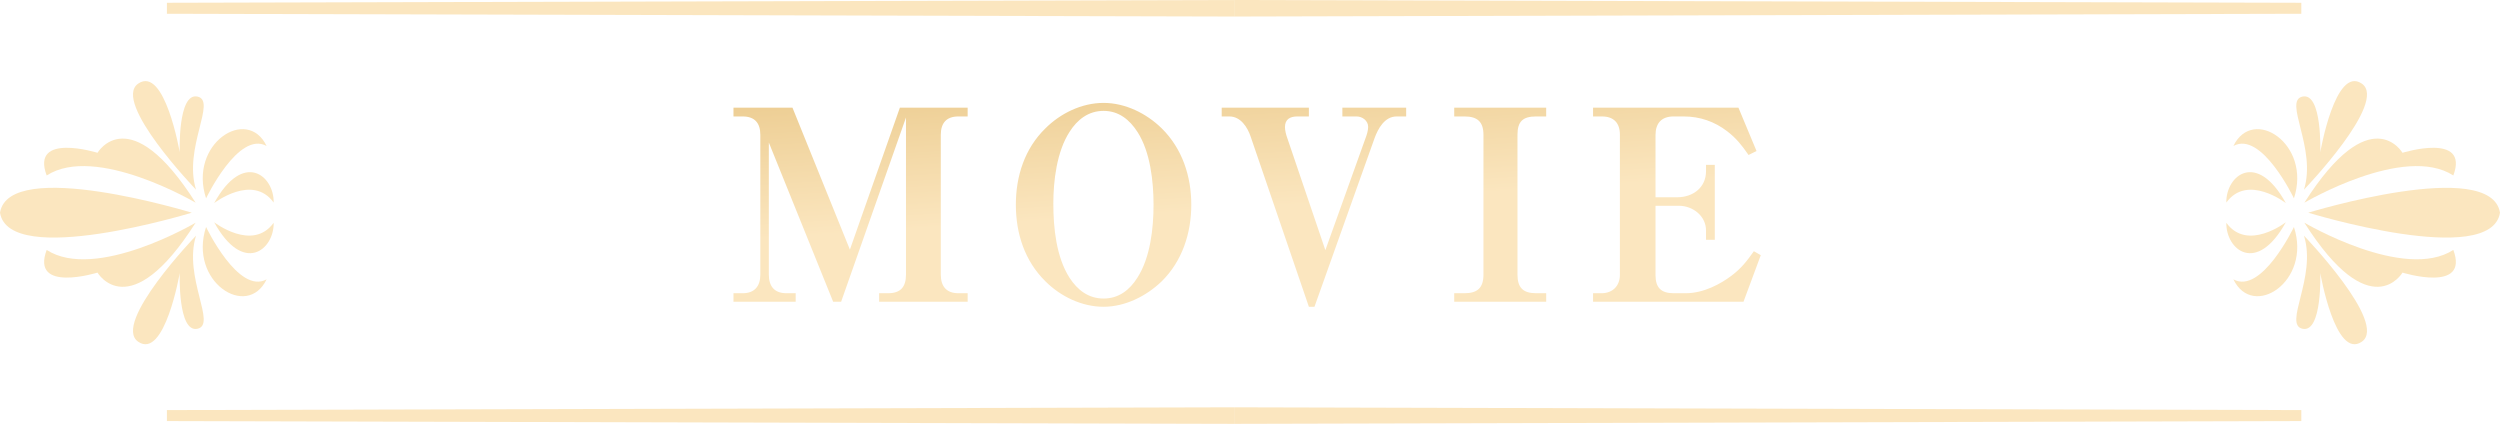 <svg width="348" height="59" viewBox="0 0 348 59" fill="none" xmlns="http://www.w3.org/2000/svg">
<g clip-path="url(#clip0_55_209)">
<path d="M26.694 29.608C26.694 29.608 1.262 21.808 0 29.608C1.262 37.399 26.694 29.608 26.694 29.608Z" fill="#FBE6BF"/>
<path d="M27.225 31.003C27.225 31.003 13.32 39.207 6.498 34.79C4.227 40.845 13.572 37.948 13.572 37.948C13.572 37.948 17.997 45.523 27.225 31.012V31.003Z" fill="#FBE6BF"/>
<path d="M28.685 31.596C26.198 39.189 34.408 44.524 37.112 38.883C33.2 41.061 28.685 31.596 28.685 31.596Z" fill="#FBE6BF"/>
<path d="M27.478 45.766C30.226 45.199 25.486 38.578 27.288 32.802C27.288 32.802 15.537 45.01 19.232 47.565C22.927 50.12 25.017 38.011 25.017 38.011C25.017 38.011 24.729 46.342 27.478 45.766Z" fill="#FBE6BF"/>
<path d="M29.812 30.939C33.876 38.308 38.166 34.772 38.094 31.012C35.156 35.069 29.812 30.939 29.812 30.939Z" fill="#FBE6BF"/>
<path d="M27.225 28.204C17.997 13.693 13.572 21.268 13.572 21.268C13.572 21.268 4.218 18.362 6.498 24.426C13.32 20.009 27.225 28.213 27.225 28.213V28.204Z" fill="#FBE6BF"/>
<path d="M28.685 27.611C28.685 27.611 33.2 18.146 37.112 20.323C34.399 14.692 26.198 20.027 28.685 27.611Z" fill="#FBE6BF"/>
<path d="M27.478 13.441C24.729 12.874 25.017 21.196 25.017 21.196C25.017 21.196 22.936 9.087 19.232 11.642C15.537 14.197 27.288 26.405 27.288 26.405C25.486 20.629 30.226 14.008 27.478 13.441Z" fill="#FBE6BF"/>
<path d="M29.812 28.267C29.812 28.267 35.156 24.138 38.094 28.195C38.166 24.435 33.876 20.908 29.812 28.267Z" fill="#FBE6BF"/>
<path d="M23.233 0.387V1.916L171.788 2.303V0L23.233 0.387Z" fill="#FBE6BF"/>
<path d="M321.306 29.608C321.306 29.608 346.738 21.817 348 29.608C346.738 37.399 321.306 29.608 321.306 29.608Z" fill="#FBE6BF"/>
<path d="M320.775 31.003C320.775 31.003 334.68 39.207 341.502 34.79C343.773 40.845 334.428 37.948 334.428 37.948C334.428 37.948 330.003 45.523 320.775 31.012V31.003Z" fill="#FBE6BF"/>
<path d="M319.315 31.596C321.802 39.189 313.592 44.524 310.888 38.883C314.8 41.061 319.315 31.596 319.315 31.596Z" fill="#FBE6BF"/>
<path d="M320.522 45.766C317.774 45.199 322.514 38.578 320.712 32.802C320.712 32.802 332.463 45.01 328.768 47.565C325.073 50.12 322.983 38.011 322.983 38.011C322.983 38.011 323.271 46.342 320.522 45.766Z" fill="#FBE6BF"/>
<path d="M318.188 30.939C314.124 38.308 309.834 34.772 309.906 31.012C312.844 35.069 318.188 30.939 318.188 30.939Z" fill="#FBE6BF"/>
<path d="M320.775 28.204C330.003 13.693 334.428 21.268 334.428 21.268C334.428 21.268 343.782 18.362 341.502 24.426C334.68 20.009 320.775 28.213 320.775 28.213V28.204Z" fill="#FBE6BF"/>
<path d="M319.315 27.611C319.315 27.611 314.8 18.146 310.888 20.323C313.601 14.692 321.802 20.027 319.315 27.611Z" fill="#FBE6BF"/>
<path d="M320.522 13.441C323.271 12.874 322.983 21.196 322.983 21.196C322.983 21.196 325.064 9.087 328.768 11.642C332.463 14.197 320.712 26.405 320.712 26.405C322.514 20.629 317.774 14.008 320.522 13.441Z" fill="#FBE6BF"/>
<path d="M318.188 28.267C318.188 28.267 312.844 24.138 309.906 28.195C309.834 24.435 314.124 20.908 318.188 28.267Z" fill="#FBE6BF"/>
<path d="M320.342 0.387V1.916L171.788 2.303V0L320.342 0.387Z" fill="#FBE6BF"/>
<path d="M320.342 58.613L171.788 59V56.697L320.342 57.084V58.613Z" fill="#FBE6BF"/>
<path d="M23.233 58.613L171.788 59V56.697L23.233 57.084V58.613Z" fill="#FBE6BF"/>
<path d="M102.1 14.99H110.314L118.306 34.748L125.262 14.99H134.697V16.211H133.402C131.737 16.211 130.96 17.136 130.96 18.764V38.226C130.96 39.854 131.737 40.816 133.402 40.816H134.697V42H122.376V40.816H123.634C125.373 40.816 126.113 39.928 126.113 38.226V16.359L117.085 42H115.975L107.021 19.837V38.226C107.021 39.854 107.798 40.816 109.463 40.816H110.758V42H102.1V40.816H103.395C105.023 40.816 105.837 39.854 105.837 38.226V18.764C105.837 17.136 105.06 16.211 103.395 16.211H102.1V14.99ZM165.827 28.495C165.827 32.454 164.569 36.339 161.72 39.151C159.574 41.223 156.614 42.703 153.617 42.703C150.583 42.703 147.623 41.26 145.514 39.151C142.628 36.302 141.407 32.491 141.407 28.495C141.407 24.536 142.628 20.688 145.514 17.876C147.623 15.767 150.583 14.324 153.617 14.324C156.614 14.324 159.574 15.767 161.72 17.876C164.569 20.688 165.827 24.536 165.827 28.495ZM146.624 28.347C146.624 31.714 147.031 35.784 148.881 38.67C149.991 40.372 151.508 41.556 153.617 41.556C155.726 41.556 157.243 40.372 158.316 38.67C160.129 35.858 160.573 31.788 160.573 28.495C160.573 25.276 160.129 21.169 158.353 18.394C157.243 16.655 155.726 15.434 153.617 15.434C151.508 15.434 149.954 16.655 148.881 18.357C147.105 21.095 146.624 25.165 146.624 28.347ZM182.196 16.211H180.568C179.569 16.211 178.866 16.618 178.866 17.691C178.866 18.135 179.014 18.727 179.162 19.134L184.49 34.822L190.077 19.245C190.262 18.764 190.447 18.172 190.447 17.654C190.447 16.803 189.633 16.211 188.856 16.211H186.858V14.99H195.738V16.211H194.406C192.741 16.211 191.816 17.913 191.335 19.245L182.973 42.703H182.196L174.093 19.023C173.649 17.691 172.687 16.211 171.133 16.211H170.06V14.99H182.196V16.211ZM202.427 40.816H203.87C205.646 40.816 206.497 40.076 206.497 38.226V18.764C206.497 16.951 205.646 16.211 203.87 16.211H202.427V14.99H215.229V16.211H213.823C211.973 16.211 211.233 16.914 211.233 18.764V38.226C211.233 40.039 212.01 40.816 213.823 40.816H215.229V42H202.427V40.816ZM243.398 21.576C242.473 20.244 241.733 19.282 240.438 18.283C238.662 16.914 236.627 16.211 234.37 16.211H232.964C231.262 16.211 230.448 17.173 230.448 18.801V27.459H233.482C235.628 27.459 237.478 26.127 237.478 23.833V22.945H238.699V33.379H237.478V32.084C237.478 30.049 235.628 28.643 233.704 28.643H230.448V38.3C230.448 40.039 231.225 40.816 232.964 40.816H234.666C237.145 40.816 239.513 39.521 241.03 38.374C242.399 37.338 243.139 36.376 244.138 34.97L245.1 35.525L242.695 42H221.753V40.816H222.937C224.454 40.816 225.49 39.817 225.49 38.263V18.727C225.49 17.136 224.639 16.211 223.011 16.211H221.753V14.99H241.992L244.508 21.021L243.398 21.576Z" fill="url(#paint0_linear_55_209)"/>
</g>
<defs>
<linearGradient id="paint0_linear_55_209" x1="165.238" y1="50" x2="162.649" y2="9.164" gradientUnits="userSpaceOnUse">
<stop stop-color="#FBE6BF"/>
<stop offset="0.5" stop-color="#FBE6BF"/>
<stop offset="1" stop-color="#ECCC90"/>
</linearGradient>
<clipPath id="clip0_55_209">
<rect width="348" height="59" fill="white"/>
</clipPath>
</defs>
</svg>

